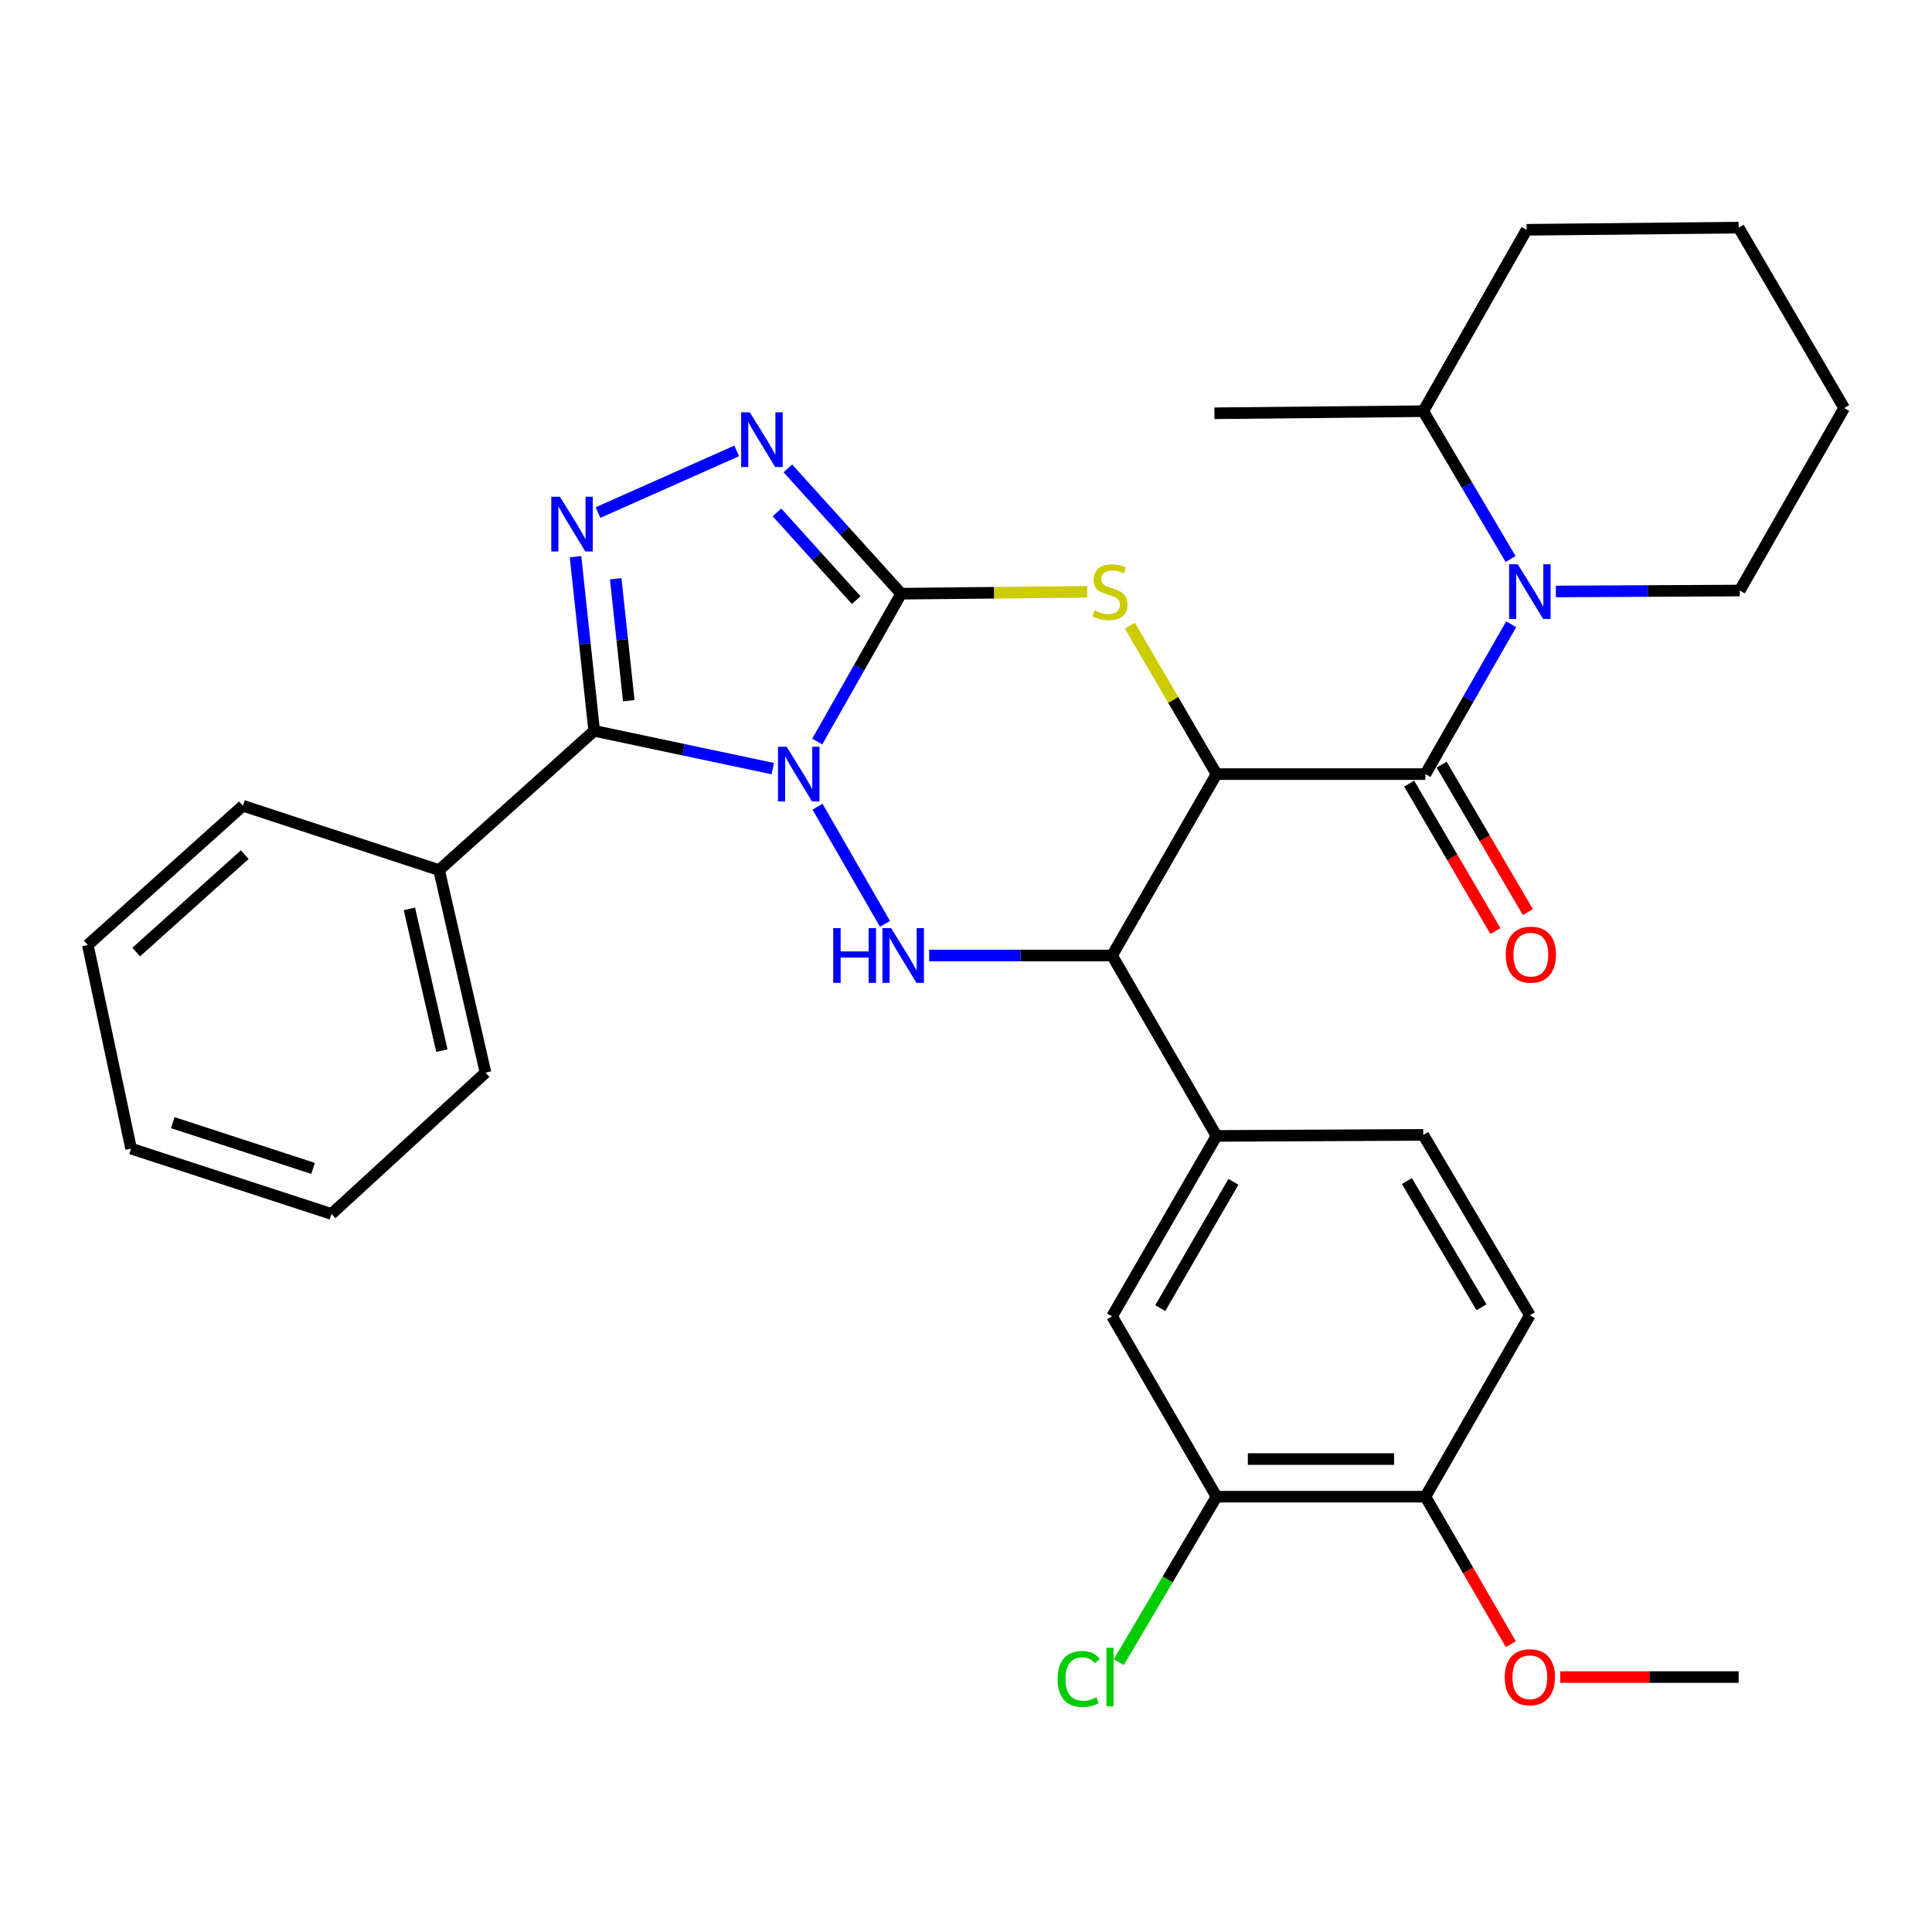 <?xml version='1.0' encoding='iso-8859-1'?>
<svg version='1.1' baseProfile='full'
              xmlns='http://www.w3.org/2000/svg'
                      xmlns:rdkit='http://www.rdkit.org/xml'
                      xmlns:xlink='http://www.w3.org/1999/xlink'
                  xml:space='preserve'
width='1000px' height='1000px' viewBox='0 0 1000 1000'>
<!-- END OF HEADER -->
<rect style='opacity:1.0;fill:#FFFFFF;stroke:none' width='1000' height='1000' x='0' y='0'> </rect>
<path class='bond-0' d='M 422.997,383.834 L 444.711,345.564' style='fill:none;fill-rule:evenodd;stroke:#0000FF;stroke-width:6px;stroke-linecap:butt;stroke-linejoin:miter;stroke-opacity:1' />
<path class='bond-0' d='M 444.711,345.564 L 466.425,307.295' style='fill:none;fill-rule:evenodd;stroke:#000000;stroke-width:6px;stroke-linecap:butt;stroke-linejoin:miter;stroke-opacity:1' />
<path class='bond-2' d='M 399.994,397.833 L 353.77,388.053' style='fill:none;fill-rule:evenodd;stroke:#0000FF;stroke-width:6px;stroke-linecap:butt;stroke-linejoin:miter;stroke-opacity:1' />
<path class='bond-2' d='M 353.77,388.053 L 307.546,378.273' style='fill:none;fill-rule:evenodd;stroke:#000000;stroke-width:6px;stroke-linecap:butt;stroke-linejoin:miter;stroke-opacity:1' />
<path class='bond-4' d='M 423.152,417.546 L 458.064,478.187' style='fill:none;fill-rule:evenodd;stroke:#0000FF;stroke-width:6px;stroke-linecap:butt;stroke-linejoin:miter;stroke-opacity:1' />
<path class='bond-3' d='M 466.425,307.295 L 514.589,306.813' style='fill:none;fill-rule:evenodd;stroke:#000000;stroke-width:6px;stroke-linecap:butt;stroke-linejoin:miter;stroke-opacity:1' />
<path class='bond-3' d='M 514.589,306.813 L 562.753,306.331' style='fill:none;fill-rule:evenodd;stroke:#CCCC00;stroke-width:6px;stroke-linecap:butt;stroke-linejoin:miter;stroke-opacity:1' />
<path class='bond-8' d='M 466.425,307.295 L 437.108,274.863' style='fill:none;fill-rule:evenodd;stroke:#000000;stroke-width:6px;stroke-linecap:butt;stroke-linejoin:miter;stroke-opacity:1' />
<path class='bond-8' d='M 437.108,274.863 L 407.792,242.432' style='fill:none;fill-rule:evenodd;stroke:#0000FF;stroke-width:6px;stroke-linecap:butt;stroke-linejoin:miter;stroke-opacity:1' />
<path class='bond-8' d='M 443.191,310.617 L 422.669,287.916' style='fill:none;fill-rule:evenodd;stroke:#000000;stroke-width:6px;stroke-linecap:butt;stroke-linejoin:miter;stroke-opacity:1' />
<path class='bond-8' d='M 422.669,287.916 L 402.148,265.214' style='fill:none;fill-rule:evenodd;stroke:#0000FF;stroke-width:6px;stroke-linecap:butt;stroke-linejoin:miter;stroke-opacity:1' />
<path class='bond-1' d='M 629.672,400.678 L 575.606,494.569' style='fill:none;fill-rule:evenodd;stroke:#000000;stroke-width:6px;stroke-linecap:butt;stroke-linejoin:miter;stroke-opacity:1' />
<path class='bond-5' d='M 629.672,400.678 L 737.783,400.678' style='fill:none;fill-rule:evenodd;stroke:#000000;stroke-width:6px;stroke-linecap:butt;stroke-linejoin:miter;stroke-opacity:1' />
<path class='bond-33' d='M 629.672,400.678 L 607.245,362.253' style='fill:none;fill-rule:evenodd;stroke:#000000;stroke-width:6px;stroke-linecap:butt;stroke-linejoin:miter;stroke-opacity:1' />
<path class='bond-33' d='M 607.245,362.253 L 584.817,323.828' style='fill:none;fill-rule:evenodd;stroke:#CCCC00;stroke-width:6px;stroke-linecap:butt;stroke-linejoin:miter;stroke-opacity:1' />
<path class='bond-6' d='M 307.546,378.273 L 302.717,333.199' style='fill:none;fill-rule:evenodd;stroke:#000000;stroke-width:6px;stroke-linecap:butt;stroke-linejoin:miter;stroke-opacity:1' />
<path class='bond-6' d='M 302.717,333.199 L 297.889,288.126' style='fill:none;fill-rule:evenodd;stroke:#0000FF;stroke-width:6px;stroke-linecap:butt;stroke-linejoin:miter;stroke-opacity:1' />
<path class='bond-6' d='M 325.45,362.678 L 322.071,331.126' style='fill:none;fill-rule:evenodd;stroke:#000000;stroke-width:6px;stroke-linecap:butt;stroke-linejoin:miter;stroke-opacity:1' />
<path class='bond-6' d='M 322.071,331.126 L 318.691,299.575' style='fill:none;fill-rule:evenodd;stroke:#0000FF;stroke-width:6px;stroke-linecap:butt;stroke-linejoin:miter;stroke-opacity:1' />
<path class='bond-13' d='M 307.546,378.273 L 227.268,450.354' style='fill:none;fill-rule:evenodd;stroke:#000000;stroke-width:6px;stroke-linecap:butt;stroke-linejoin:miter;stroke-opacity:1' />
<path class='bond-7' d='M 480.938,494.569 L 528.272,494.569' style='fill:none;fill-rule:evenodd;stroke:#0000FF;stroke-width:6px;stroke-linecap:butt;stroke-linejoin:miter;stroke-opacity:1' />
<path class='bond-7' d='M 528.272,494.569 L 575.606,494.569' style='fill:none;fill-rule:evenodd;stroke:#000000;stroke-width:6px;stroke-linecap:butt;stroke-linejoin:miter;stroke-opacity:1' />
<path class='bond-9' d='M 737.783,400.678 L 759.985,361.886' style='fill:none;fill-rule:evenodd;stroke:#000000;stroke-width:6px;stroke-linecap:butt;stroke-linejoin:miter;stroke-opacity:1' />
<path class='bond-9' d='M 759.985,361.886 L 782.188,323.094' style='fill:none;fill-rule:evenodd;stroke:#0000FF;stroke-width:6px;stroke-linecap:butt;stroke-linejoin:miter;stroke-opacity:1' />
<path class='bond-14' d='M 729.382,405.59 L 751.698,443.759' style='fill:none;fill-rule:evenodd;stroke:#000000;stroke-width:6px;stroke-linecap:butt;stroke-linejoin:miter;stroke-opacity:1' />
<path class='bond-14' d='M 751.698,443.759 L 774.014,481.928' style='fill:none;fill-rule:evenodd;stroke:#FF0000;stroke-width:6px;stroke-linecap:butt;stroke-linejoin:miter;stroke-opacity:1' />
<path class='bond-14' d='M 746.185,395.766 L 768.501,433.935' style='fill:none;fill-rule:evenodd;stroke:#000000;stroke-width:6px;stroke-linecap:butt;stroke-linejoin:miter;stroke-opacity:1' />
<path class='bond-14' d='M 768.501,433.935 L 790.817,472.104' style='fill:none;fill-rule:evenodd;stroke:#FF0000;stroke-width:6px;stroke-linecap:butt;stroke-linejoin:miter;stroke-opacity:1' />
<path class='bond-32' d='M 309.513,265.305 L 381.304,233.387' style='fill:none;fill-rule:evenodd;stroke:#0000FF;stroke-width:6px;stroke-linecap:butt;stroke-linejoin:miter;stroke-opacity:1' />
<path class='bond-10' d='M 575.606,494.569 L 629.672,587.952' style='fill:none;fill-rule:evenodd;stroke:#000000;stroke-width:6px;stroke-linecap:butt;stroke-linejoin:miter;stroke-opacity:1' />
<path class='bond-15' d='M 781.882,289.342 L 759.281,251.086' style='fill:none;fill-rule:evenodd;stroke:#0000FF;stroke-width:6px;stroke-linecap:butt;stroke-linejoin:miter;stroke-opacity:1' />
<path class='bond-15' d='M 759.281,251.086 L 736.68,212.83' style='fill:none;fill-rule:evenodd;stroke:#000000;stroke-width:6px;stroke-linecap:butt;stroke-linejoin:miter;stroke-opacity:1' />
<path class='bond-20' d='M 805.305,306.145 L 852.898,305.903' style='fill:none;fill-rule:evenodd;stroke:#0000FF;stroke-width:6px;stroke-linecap:butt;stroke-linejoin:miter;stroke-opacity:1' />
<path class='bond-20' d='M 852.898,305.903 L 900.49,305.662' style='fill:none;fill-rule:evenodd;stroke:#000000;stroke-width:6px;stroke-linecap:butt;stroke-linejoin:miter;stroke-opacity:1' />
<path class='bond-11' d='M 629.672,587.952 L 575.606,681.335' style='fill:none;fill-rule:evenodd;stroke:#000000;stroke-width:6px;stroke-linecap:butt;stroke-linejoin:miter;stroke-opacity:1' />
<path class='bond-11' d='M 638.407,611.712 L 600.56,677.08' style='fill:none;fill-rule:evenodd;stroke:#000000;stroke-width:6px;stroke-linecap:butt;stroke-linejoin:miter;stroke-opacity:1' />
<path class='bond-17' d='M 629.672,587.952 L 736.68,587.401' style='fill:none;fill-rule:evenodd;stroke:#000000;stroke-width:6px;stroke-linecap:butt;stroke-linejoin:miter;stroke-opacity:1' />
<path class='bond-12' d='M 575.606,681.335 L 629.672,774.675' style='fill:none;fill-rule:evenodd;stroke:#000000;stroke-width:6px;stroke-linecap:butt;stroke-linejoin:miter;stroke-opacity:1' />
<path class='bond-19' d='M 629.672,774.675 L 604.379,817.508' style='fill:none;fill-rule:evenodd;stroke:#000000;stroke-width:6px;stroke-linecap:butt;stroke-linejoin:miter;stroke-opacity:1' />
<path class='bond-19' d='M 604.379,817.508 L 579.087,860.341' style='fill:none;fill-rule:evenodd;stroke:#00CC00;stroke-width:6px;stroke-linecap:butt;stroke-linejoin:miter;stroke-opacity:1' />
<path class='bond-35' d='M 629.672,774.675 L 737.783,774.675' style='fill:none;fill-rule:evenodd;stroke:#000000;stroke-width:6px;stroke-linecap:butt;stroke-linejoin:miter;stroke-opacity:1' />
<path class='bond-35' d='M 645.889,755.212 L 721.567,755.212' style='fill:none;fill-rule:evenodd;stroke:#000000;stroke-width:6px;stroke-linecap:butt;stroke-linejoin:miter;stroke-opacity:1' />
<path class='bond-22' d='M 227.268,450.354 L 251.295,555.199' style='fill:none;fill-rule:evenodd;stroke:#000000;stroke-width:6px;stroke-linecap:butt;stroke-linejoin:miter;stroke-opacity:1' />
<path class='bond-22' d='M 211.9,470.428 L 228.719,543.82' style='fill:none;fill-rule:evenodd;stroke:#000000;stroke-width:6px;stroke-linecap:butt;stroke-linejoin:miter;stroke-opacity:1' />
<path class='bond-23' d='M 227.268,450.354 L 125.732,417.06' style='fill:none;fill-rule:evenodd;stroke:#000000;stroke-width:6px;stroke-linecap:butt;stroke-linejoin:miter;stroke-opacity:1' />
<path class='bond-24' d='M 736.68,212.83 L 628.591,213.911' style='fill:none;fill-rule:evenodd;stroke:#000000;stroke-width:6px;stroke-linecap:butt;stroke-linejoin:miter;stroke-opacity:1' />
<path class='bond-25' d='M 736.68,212.83 L 790.173,118.939' style='fill:none;fill-rule:evenodd;stroke:#000000;stroke-width:6px;stroke-linecap:butt;stroke-linejoin:miter;stroke-opacity:1' />
<path class='bond-16' d='M 737.783,774.675 L 791.849,680.773' style='fill:none;fill-rule:evenodd;stroke:#000000;stroke-width:6px;stroke-linecap:butt;stroke-linejoin:miter;stroke-opacity:1' />
<path class='bond-21' d='M 737.783,774.675 L 759.889,812.853' style='fill:none;fill-rule:evenodd;stroke:#000000;stroke-width:6px;stroke-linecap:butt;stroke-linejoin:miter;stroke-opacity:1' />
<path class='bond-21' d='M 759.889,812.853 L 781.996,851.03' style='fill:none;fill-rule:evenodd;stroke:#FF0000;stroke-width:6px;stroke-linecap:butt;stroke-linejoin:miter;stroke-opacity:1' />
<path class='bond-18' d='M 736.68,587.401 L 791.849,680.773' style='fill:none;fill-rule:evenodd;stroke:#000000;stroke-width:6px;stroke-linecap:butt;stroke-linejoin:miter;stroke-opacity:1' />
<path class='bond-18' d='M 728.198,611.308 L 766.817,676.668' style='fill:none;fill-rule:evenodd;stroke:#000000;stroke-width:6px;stroke-linecap:butt;stroke-linejoin:miter;stroke-opacity:1' />
<path class='bond-27' d='M 900.49,305.662 L 954.545,211.197' style='fill:none;fill-rule:evenodd;stroke:#000000;stroke-width:6px;stroke-linecap:butt;stroke-linejoin:miter;stroke-opacity:1' />
<path class='bond-26' d='M 807.551,868.048 L 853.74,868.048' style='fill:none;fill-rule:evenodd;stroke:#FF0000;stroke-width:6px;stroke-linecap:butt;stroke-linejoin:miter;stroke-opacity:1' />
<path class='bond-26' d='M 853.74,868.048 L 899.928,868.048' style='fill:none;fill-rule:evenodd;stroke:#000000;stroke-width:6px;stroke-linecap:butt;stroke-linejoin:miter;stroke-opacity:1' />
<path class='bond-28' d='M 251.295,555.199 L 171.58,628.34' style='fill:none;fill-rule:evenodd;stroke:#000000;stroke-width:6px;stroke-linecap:butt;stroke-linejoin:miter;stroke-opacity:1' />
<path class='bond-29' d='M 125.732,417.06 L 45.455,489.119' style='fill:none;fill-rule:evenodd;stroke:#000000;stroke-width:6px;stroke-linecap:butt;stroke-linejoin:miter;stroke-opacity:1' />
<path class='bond-29' d='M 126.692,442.353 L 70.498,492.795' style='fill:none;fill-rule:evenodd;stroke:#000000;stroke-width:6px;stroke-linecap:butt;stroke-linejoin:miter;stroke-opacity:1' />
<path class='bond-36' d='M 790.173,118.939 L 899.928,117.825' style='fill:none;fill-rule:evenodd;stroke:#000000;stroke-width:6px;stroke-linecap:butt;stroke-linejoin:miter;stroke-opacity:1' />
<path class='bond-30' d='M 954.545,211.197 L 899.928,117.825' style='fill:none;fill-rule:evenodd;stroke:#000000;stroke-width:6px;stroke-linecap:butt;stroke-linejoin:miter;stroke-opacity:1' />
<path class='bond-34' d='M 171.58,628.34 L 67.849,594.516' style='fill:none;fill-rule:evenodd;stroke:#000000;stroke-width:6px;stroke-linecap:butt;stroke-linejoin:miter;stroke-opacity:1' />
<path class='bond-34' d='M 162.054,604.761 L 89.442,581.085' style='fill:none;fill-rule:evenodd;stroke:#000000;stroke-width:6px;stroke-linecap:butt;stroke-linejoin:miter;stroke-opacity:1' />
<path class='bond-31' d='M 45.455,489.119 L 67.849,594.516' style='fill:none;fill-rule:evenodd;stroke:#000000;stroke-width:6px;stroke-linecap:butt;stroke-linejoin:miter;stroke-opacity:1' />
<path  class='atom-0' d='M 407.18 386.518
L 416.46 401.518
Q 417.38 402.998, 418.86 405.678
Q 420.34 408.358, 420.42 408.518
L 420.42 386.518
L 424.18 386.518
L 424.18 414.838
L 420.3 414.838
L 410.34 398.438
Q 409.18 396.518, 407.94 394.318
Q 406.74 392.118, 406.38 391.438
L 406.38 414.838
L 402.7 414.838
L 402.7 386.518
L 407.18 386.518
' fill='#0000FF'/>
<path  class='atom-4' d='M 566.536 315.933
Q 566.856 316.053, 568.176 316.613
Q 569.496 317.173, 570.936 317.533
Q 572.416 317.853, 573.856 317.853
Q 576.536 317.853, 578.096 316.573
Q 579.656 315.253, 579.656 312.973
Q 579.656 311.413, 578.856 310.453
Q 578.096 309.493, 576.896 308.973
Q 575.696 308.453, 573.696 307.853
Q 571.176 307.093, 569.656 306.373
Q 568.176 305.653, 567.096 304.133
Q 566.056 302.613, 566.056 300.053
Q 566.056 296.493, 568.456 294.293
Q 570.896 292.093, 575.696 292.093
Q 578.976 292.093, 582.696 293.653
L 581.776 296.733
Q 578.376 295.333, 575.816 295.333
Q 573.056 295.333, 571.536 296.493
Q 570.016 297.613, 570.056 299.573
Q 570.056 301.093, 570.816 302.013
Q 571.616 302.933, 572.736 303.453
Q 573.896 303.973, 575.816 304.573
Q 578.376 305.373, 579.896 306.173
Q 581.416 306.973, 582.496 308.613
Q 583.616 310.213, 583.616 312.973
Q 583.616 316.893, 580.976 319.013
Q 578.376 321.093, 574.016 321.093
Q 571.496 321.093, 569.576 320.533
Q 567.696 320.013, 565.456 319.093
L 566.536 315.933
' fill='#CCCC00'/>
<path  class='atom-5' d='M 431.275 480.409
L 435.115 480.409
L 435.115 492.449
L 449.595 492.449
L 449.595 480.409
L 453.435 480.409
L 453.435 508.729
L 449.595 508.729
L 449.595 495.649
L 435.115 495.649
L 435.115 508.729
L 431.275 508.729
L 431.275 480.409
' fill='#0000FF'/>
<path  class='atom-5' d='M 461.235 480.409
L 470.515 495.409
Q 471.435 496.889, 472.915 499.569
Q 474.395 502.249, 474.475 502.409
L 474.475 480.409
L 478.235 480.409
L 478.235 508.729
L 474.355 508.729
L 464.395 492.329
Q 463.235 490.409, 461.995 488.209
Q 460.795 486.009, 460.435 485.329
L 460.435 508.729
L 456.755 508.729
L 456.755 480.409
L 461.235 480.409
' fill='#0000FF'/>
<path  class='atom-7' d='M 289.824 257.116
L 299.104 272.116
Q 300.024 273.596, 301.504 276.276
Q 302.984 278.956, 303.064 279.116
L 303.064 257.116
L 306.824 257.116
L 306.824 285.436
L 302.944 285.436
L 292.984 269.036
Q 291.824 267.116, 290.584 264.916
Q 289.384 262.716, 289.024 262.036
L 289.024 285.436
L 285.344 285.436
L 285.344 257.116
L 289.824 257.116
' fill='#0000FF'/>
<path  class='atom-9' d='M 388.105 213.419
L 397.385 228.419
Q 398.305 229.899, 399.785 232.579
Q 401.265 235.259, 401.345 235.419
L 401.345 213.419
L 405.105 213.419
L 405.105 241.739
L 401.225 241.739
L 391.265 225.339
Q 390.105 223.419, 388.865 221.219
Q 387.665 219.019, 387.305 218.339
L 387.305 241.739
L 383.625 241.739
L 383.625 213.419
L 388.105 213.419
' fill='#0000FF'/>
<path  class='atom-10' d='M 785.589 292.053
L 794.869 307.053
Q 795.789 308.533, 797.269 311.213
Q 798.749 313.893, 798.829 314.053
L 798.829 292.053
L 802.589 292.053
L 802.589 320.373
L 798.709 320.373
L 788.749 303.973
Q 787.589 302.053, 786.349 299.853
Q 785.149 297.653, 784.789 296.973
L 784.789 320.373
L 781.109 320.373
L 781.109 292.053
L 785.589 292.053
' fill='#0000FF'/>
<path  class='atom-15' d='M 779.368 494.119
Q 779.368 487.319, 782.728 483.519
Q 786.088 479.719, 792.368 479.719
Q 798.648 479.719, 802.008 483.519
Q 805.368 487.319, 805.368 494.119
Q 805.368 500.999, 801.968 504.919
Q 798.568 508.799, 792.368 508.799
Q 786.128 508.799, 782.728 504.919
Q 779.368 501.039, 779.368 494.119
M 792.368 505.599
Q 796.688 505.599, 799.008 502.719
Q 801.368 499.799, 801.368 494.119
Q 801.368 488.559, 799.008 485.759
Q 796.688 482.919, 792.368 482.919
Q 788.048 482.919, 785.688 485.719
Q 783.368 488.519, 783.368 494.119
Q 783.368 499.839, 785.688 502.719
Q 788.048 505.599, 792.368 505.599
' fill='#FF0000'/>
<path  class='atom-20' d='M 547.416 869.028
Q 547.416 861.988, 550.696 858.308
Q 554.016 854.588, 560.296 854.588
Q 566.136 854.588, 569.256 858.708
L 566.616 860.868
Q 564.336 857.868, 560.296 857.868
Q 556.016 857.868, 553.736 860.748
Q 551.496 863.588, 551.496 869.028
Q 551.496 874.628, 553.816 877.508
Q 556.176 880.388, 560.736 880.388
Q 563.856 880.388, 567.496 878.508
L 568.616 881.508
Q 567.136 882.468, 564.896 883.028
Q 562.656 883.588, 560.176 883.588
Q 554.016 883.588, 550.696 879.828
Q 547.416 876.068, 547.416 869.028
' fill='#00CC00'/>
<path  class='atom-20' d='M 572.696 852.868
L 576.376 852.868
L 576.376 883.228
L 572.696 883.228
L 572.696 852.868
' fill='#00CC00'/>
<path  class='atom-22' d='M 778.849 868.128
Q 778.849 861.328, 782.209 857.528
Q 785.569 853.728, 791.849 853.728
Q 798.129 853.728, 801.489 857.528
Q 804.849 861.328, 804.849 868.128
Q 804.849 875.008, 801.449 878.928
Q 798.049 882.808, 791.849 882.808
Q 785.609 882.808, 782.209 878.928
Q 778.849 875.048, 778.849 868.128
M 791.849 879.608
Q 796.169 879.608, 798.489 876.728
Q 800.849 873.808, 800.849 868.128
Q 800.849 862.568, 798.489 859.768
Q 796.169 856.928, 791.849 856.928
Q 787.529 856.928, 785.169 859.728
Q 782.849 862.528, 782.849 868.128
Q 782.849 873.848, 785.169 876.728
Q 787.529 879.608, 791.849 879.608
' fill='#FF0000'/>
</svg>
